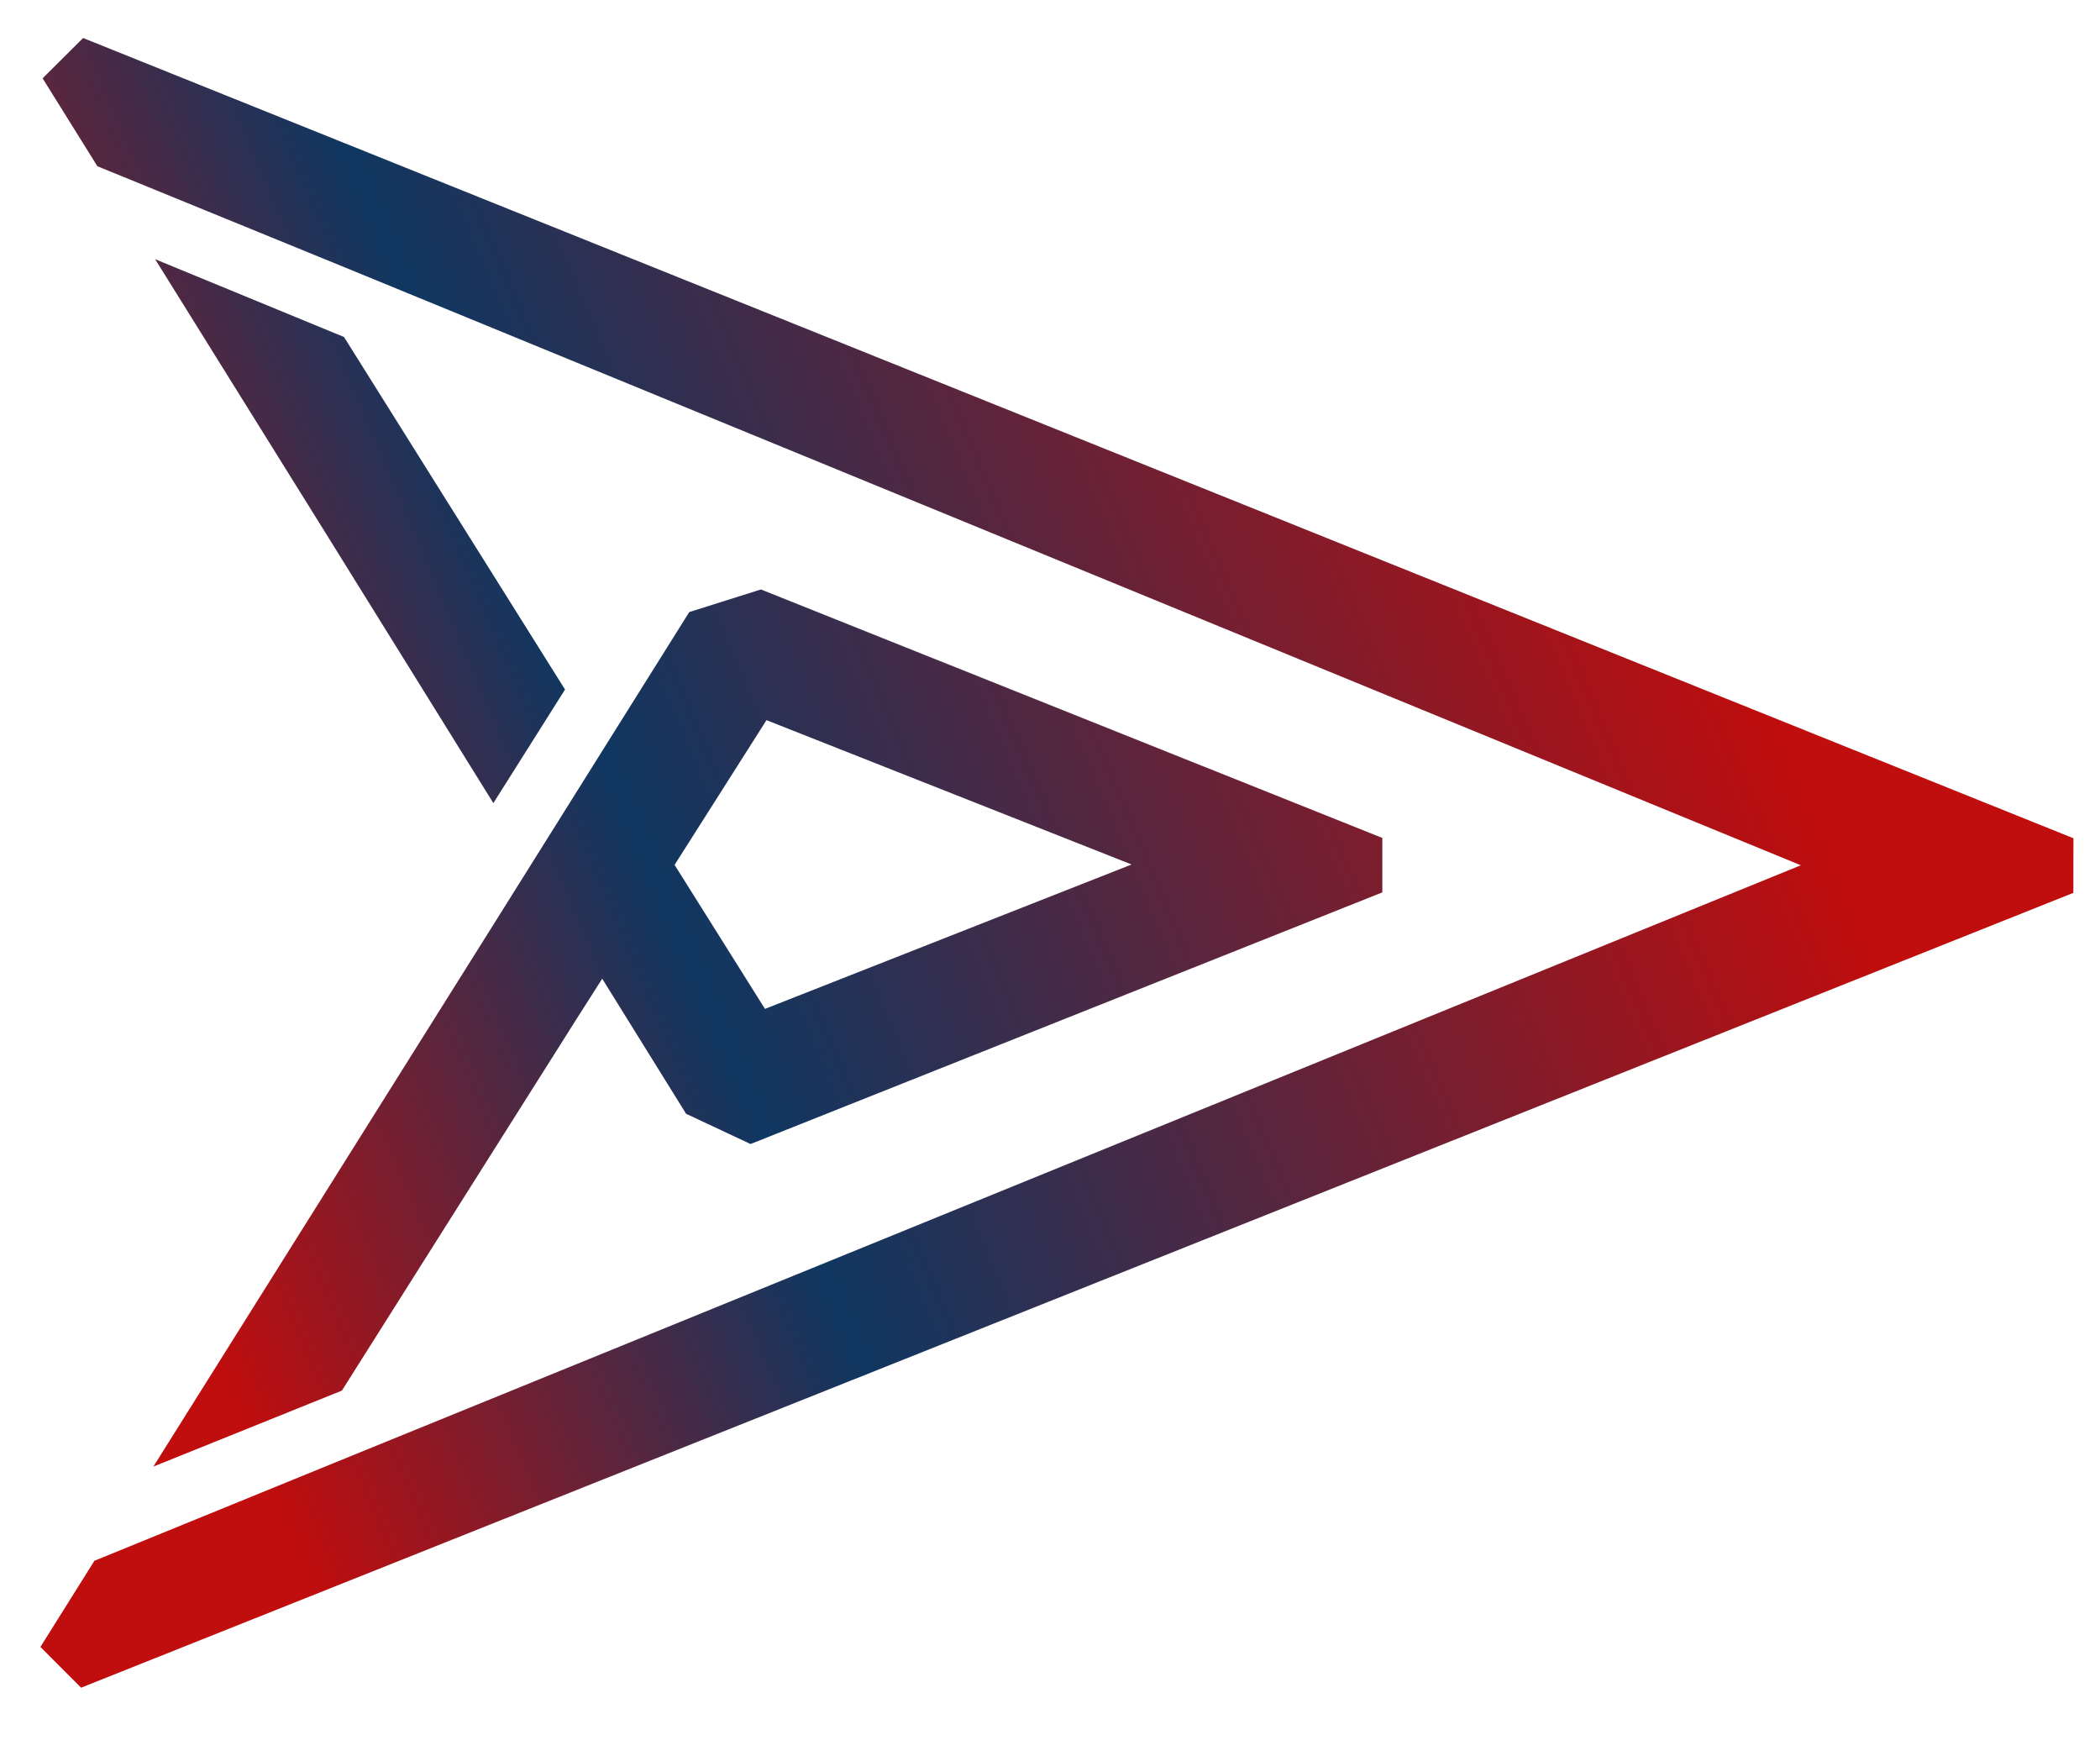 <?xml version="1.0" encoding="UTF-8"?>
<svg width="35px" height="29px" viewBox="0 0 35 29" version="1.1" xmlns="http://www.w3.org/2000/svg" xmlns:xlink="http://www.w3.org/1999/xlink">
    <title>punto-elenco</title>
    <defs>
        <linearGradient x1="40.295%" y1="82.974%" x2="100%" y2="17.026%" id="linearGradient-1">
            <stop stop-color="#C00D0D" offset="0%"></stop>
            <stop stop-color="#0F3761" offset="35.155%"></stop>
            <stop stop-color="#C00D0D" offset="100%"></stop>
        </linearGradient>
        <path d="M6.661,15.063 L1.946,12.645 L1.946,12.645 L-2.842,10.196 L0.524,9.686 L6.707,12.824 L6.658,15.066 L6.661,15.063 Z M12.075,17.843 L9.72,16.635 L9.7,17.389 L9.536,24.753 L7.495,27.456 L7.702,16.78 L7.702,16.78 L7.766,13.362 L7.766,13.362 L7.817,10.651 L8.647,9.713 L8.647,9.713 L19.657,7.928 L20.124,8.706 L13.258,17.723 L12.072,17.845 L12.075,17.843 Z M12.306,15.667 L16.303,10.459 L16.306,10.459 L9.848,11.532 L9.777,14.388 L12.306,15.67 L12.306,15.667 Z M30,2.781 L29.533,2 L-5.769,7.655 L-6,8.571 L-5.993,8.583 L-4.465,9.364 L-1.121,8.848 L-1.121,8.848 L-1.089,8.843 L0.249,8.637 L0.249,8.637 L25.87,4.726 L10.275,25.546 L10.275,25.546 L7.461,29.308 L7.429,31.002 L7.429,31.002 L8.36,31.235 L30,2.781 Z" id="path-2"></path>
    </defs>
    <g id="Pagina-Piano-Industriale" stroke="none" stroke-width="1" fill="none" fill-rule="evenodd">
        <g id="PianoIndustriale_asset2" transform="translate(-136, -2307)">
            <g id="Group-22" transform="translate(136, 2307)">
                <g id="Group" transform="translate(0, 0.85)">
                    <mask id="mask-3" fill="white">
                        <use xlink:href="#path-2"></use>
                    </mask>
                    <use id="segno_def-2" fill="url(#linearGradient-1)" transform="translate(12, 16.618) rotate(31) translate(-12, -16.618) " xlink:href="#path-2"></use>
                </g>
            </g>
        </g>
    </g>
</svg>